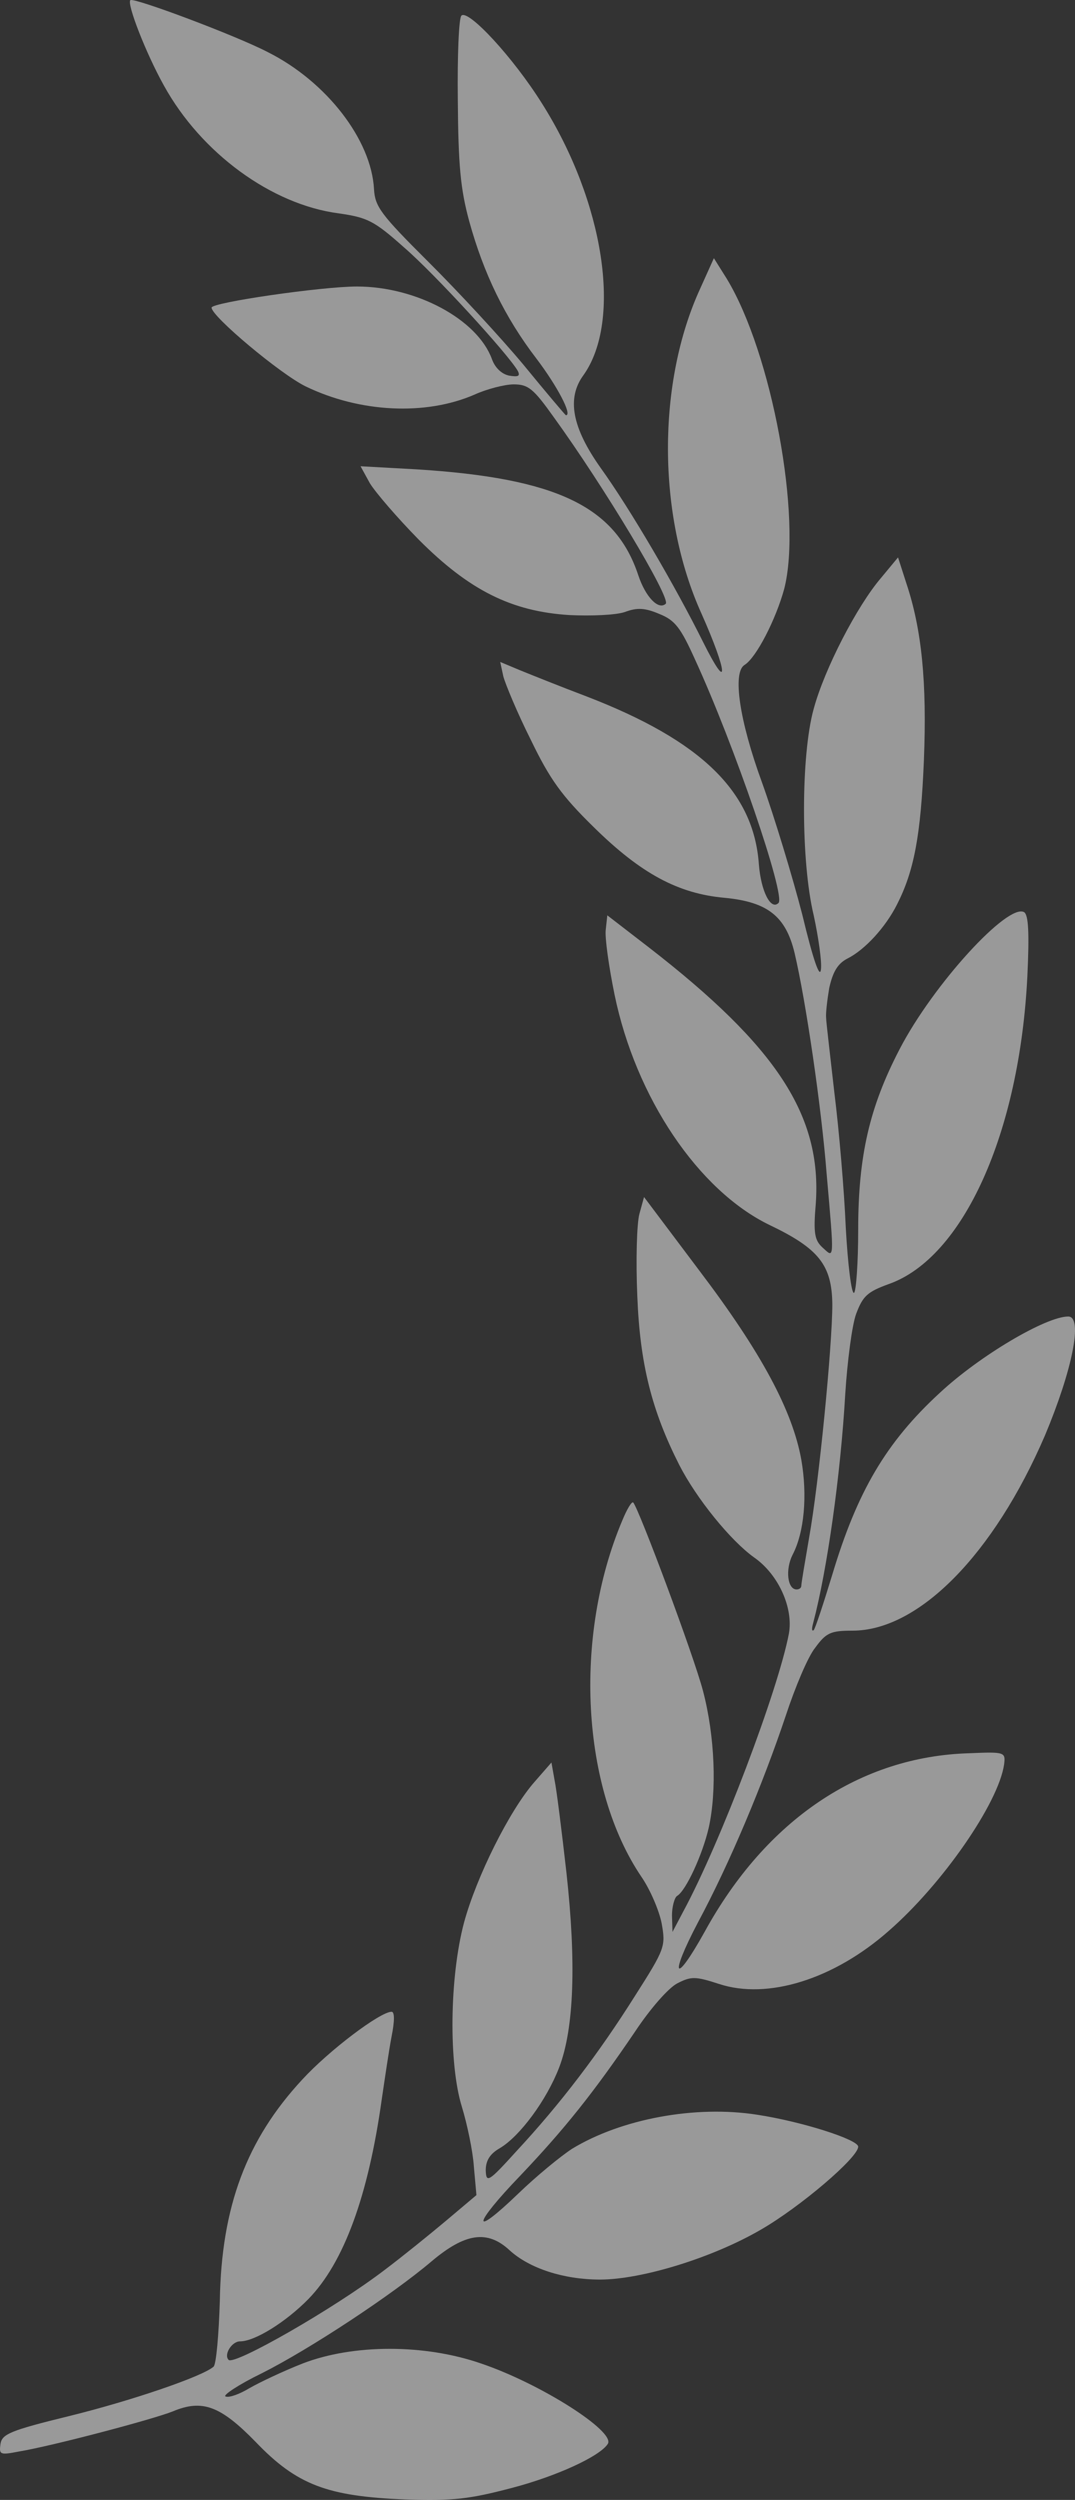 <svg width="68" height="158" viewBox="0 0 68 158" fill="none" xmlns="http://www.w3.org/2000/svg">
<rect x="0" y="0" width="68" height="158" fill="#333333" stroke="none"/>
<path id="Vector" opacity="0.5" d="M32.329 157.255C35.209 156.507 37.958 155.237 38.448 154.456C38.939 153.675 34.194 150.648 30.431 149.378C26.864 148.141 22.349 148.141 19.142 149.378C17.898 149.867 16.393 150.583 15.771 150.941C15.182 151.299 14.495 151.559 14.266 151.461C14.07 151.396 15.084 150.713 16.557 149.997C19.6 148.467 24.836 145.017 27.323 142.901C29.417 141.143 30.824 140.916 32.231 142.218C33.474 143.357 35.634 144.073 37.958 144.073C40.575 144.073 45.058 142.706 48.134 140.916C50.621 139.483 54.286 136.359 54.286 135.675C54.286 135.22 50.687 134.08 47.905 133.657C43.978 133.039 39.299 133.918 36.19 135.805C35.438 136.294 33.9 137.563 32.787 138.637C29.777 141.534 29.875 140.655 32.918 137.498C35.7 134.569 37.532 132.29 40.183 128.384C41.132 126.952 42.277 125.65 42.833 125.357C43.717 124.901 43.978 124.901 45.484 125.39C48.56 126.399 52.748 125.097 56.217 122.037C59.62 119.075 63.154 113.965 63.514 111.524C63.612 110.743 63.579 110.71 61.322 110.808C54.417 111.003 48.462 115.007 44.568 122.102C42.669 125.52 42.31 124.999 44.142 121.516C46.171 117.741 48.265 112.728 49.705 108.432C50.294 106.642 51.112 104.689 51.57 104.135C52.257 103.191 52.552 103.061 53.926 103.061C58.115 103.061 62.859 98.244 66.099 90.725C67.833 86.591 68.52 83.206 67.572 83.206C66.165 83.206 61.976 85.68 59.456 88.023C56.053 91.148 54.221 94.273 52.65 99.513C52.094 101.336 51.57 102.931 51.472 103.029C51.341 103.126 51.341 102.931 51.439 102.573C52.323 99.22 53.173 93.231 53.468 88.089C53.599 86.038 53.893 83.76 54.155 83.043C54.581 81.904 54.875 81.644 56.217 81.156C60.929 79.496 64.496 71.619 64.987 61.691C65.117 58.925 65.052 57.851 64.79 57.655C63.776 57.037 59.031 62.212 56.904 66.313C55.006 69.959 54.286 73.051 54.286 77.706C54.286 79.821 54.155 81.611 54.024 81.709C53.861 81.807 53.632 79.951 53.501 77.608C53.403 75.264 53.075 71.424 52.781 69.08C52.519 66.737 52.257 64.588 52.257 64.328C52.225 64.067 52.323 63.221 52.454 62.44C52.683 61.431 52.977 60.91 53.599 60.585C54.712 60.031 56.02 58.599 56.74 57.167C57.82 55.051 58.246 52.806 58.442 48.053C58.638 43.139 58.311 39.786 57.329 36.856L56.806 35.229L55.726 36.531C54.221 38.289 52.159 42.26 51.472 44.798C50.654 47.728 50.654 54.465 51.472 57.851C51.767 59.218 51.995 60.78 51.93 61.268C51.865 61.887 51.439 60.682 50.752 57.818C50.13 55.409 48.985 51.634 48.2 49.453C46.76 45.514 46.334 42.52 47.087 42.032C47.84 41.576 49.083 39.135 49.607 37.215C50.752 32.723 48.821 22.307 45.974 17.62L45.157 16.318L44.306 18.206C41.557 24.162 41.557 32.56 44.371 38.777C46.04 42.52 46.138 43.92 44.469 40.567C42.735 37.084 39.888 32.202 37.99 29.566C36.19 27.027 35.831 25.171 36.91 23.707C39.364 20.256 38.219 12.77 34.292 6.553C32.46 3.624 29.613 0.564 29.188 0.988C29.024 1.118 28.926 3.526 28.959 6.326C28.991 10.427 29.122 11.924 29.679 13.975C30.595 17.295 31.936 20.061 33.932 22.665C35.242 24.39 36.223 26.245 35.798 26.245C35.765 26.245 34.554 24.813 33.114 23.056C31.675 21.331 28.959 18.401 27.093 16.546C24.083 13.551 23.723 13.063 23.658 11.957C23.494 8.832 20.647 5.154 16.949 3.299C14.953 2.257 8.441 -0.184 8.245 0.011C8.016 0.239 9.227 3.364 10.372 5.414C12.728 9.678 17.178 12.933 21.432 13.486C23.232 13.747 23.658 13.942 25.555 15.635C27.486 17.295 32.166 22.405 32.755 23.446C32.918 23.772 32.787 23.837 32.198 23.739C31.74 23.642 31.315 23.251 31.118 22.698C30.202 20.191 26.341 18.108 22.578 18.108C20.353 18.108 13.383 19.117 13.383 19.443C13.383 19.996 17.735 23.642 19.338 24.423C22.774 26.083 26.93 26.278 30.006 24.944C30.791 24.585 31.936 24.293 32.493 24.293C33.409 24.293 33.736 24.553 35.012 26.343C38.219 30.77 42.441 37.8 42.113 38.158C41.655 38.582 40.837 37.735 40.379 36.368C38.939 32.007 35.209 30.216 26.341 29.663L22.807 29.468L23.396 30.542C23.756 31.128 25.13 32.723 26.472 34.09C29.679 37.312 32.362 38.647 36.027 38.874C37.401 38.94 38.972 38.874 39.528 38.679C40.313 38.386 40.804 38.419 41.721 38.809C42.702 39.2 43.062 39.688 43.946 41.641C46.465 47.109 49.705 56.614 49.247 57.069C48.756 57.558 48.134 56.321 48.003 54.628C47.676 50.039 44.371 46.816 37.107 44.017C35.471 43.399 33.605 42.65 32.885 42.357L31.642 41.837L31.838 42.748C31.969 43.236 32.722 45.059 33.573 46.751C34.783 49.258 35.536 50.299 37.565 52.285C40.543 55.214 42.899 56.483 45.844 56.744C48.56 57.004 49.705 57.916 50.261 60.227C50.981 63.286 51.963 69.991 52.29 74.19C52.781 79.789 52.781 79.528 52.028 78.845C51.537 78.389 51.439 77.966 51.603 76.078C51.995 70.512 49.149 66.151 41.033 59.869L38.416 57.851L38.317 58.762C38.252 59.25 38.514 61.105 38.874 62.863C40.215 69.373 44.175 75.232 48.658 77.412C51.799 78.91 52.617 79.951 52.65 82.425C52.65 85.061 51.799 93.752 51.178 97.202C50.916 98.732 50.687 100.067 50.687 100.229C50.687 100.36 50.556 100.457 50.392 100.457C49.803 100.457 49.672 99.188 50.13 98.276C50.883 96.844 51.079 94.501 50.687 92.255C50.13 89.163 48.167 85.485 44.24 80.309L40.739 75.655L40.444 76.729C40.281 77.347 40.215 79.658 40.313 81.904C40.477 86.201 41.23 89.163 42.964 92.58C44.044 94.696 46.204 97.365 47.709 98.439C49.247 99.513 50.196 101.629 49.901 103.256C49.214 106.837 45.582 116.439 43.226 120.8L42.539 122.102L42.506 121.061C42.506 120.507 42.669 119.921 42.833 119.824C43.389 119.498 44.437 117.22 44.829 115.527C45.353 113.184 45.222 109.734 44.469 106.869C43.88 104.623 40.412 95.347 40.052 94.956C39.953 94.891 39.659 95.38 39.364 96.096C36.256 103.452 36.779 113.021 40.575 118.62C41.132 119.433 41.688 120.735 41.852 121.549C42.113 123.014 42.081 123.144 40.15 126.171C37.892 129.751 35.471 132.941 32.689 135.936C30.889 137.921 30.758 137.986 30.726 137.172C30.726 136.554 30.988 136.131 31.609 135.773C32.885 135.024 34.587 132.713 35.372 130.663C36.321 128.189 36.452 123.99 35.831 118.359C35.536 115.755 35.209 113.119 35.078 112.5L34.882 111.394L33.802 112.631C32.231 114.421 30.137 118.62 29.351 121.516C28.435 124.967 28.37 130.435 29.221 133.169C29.548 134.243 29.908 135.936 29.973 136.912L30.137 138.735L28.206 140.362C27.159 141.241 25.425 142.641 24.345 143.454C21.105 145.928 14.822 149.509 14.463 149.15C14.135 148.825 14.659 147.979 15.182 147.979C16.131 147.979 18.095 146.742 19.502 145.31C21.76 142.999 23.298 138.767 24.148 132.681C24.345 131.346 24.607 129.556 24.77 128.71C24.966 127.733 24.966 127.147 24.77 127.147C24.05 127.147 20.811 129.589 19.109 131.444C15.608 135.22 14.004 139.451 13.906 145.407C13.841 147.556 13.677 149.411 13.514 149.574C12.826 150.192 8.343 151.722 4.384 152.698C0.653 153.61 0.13 153.838 0.032 154.456C-0.066 155.139 -0.001 155.172 1.177 154.944C3.337 154.586 9.718 152.894 10.928 152.405C12.794 151.624 13.939 152.047 16.164 154.326C18.782 157.06 20.712 157.776 25.654 157.971C28.697 158.069 29.711 157.939 32.329 157.255Z" fill="white"/>
</svg>
